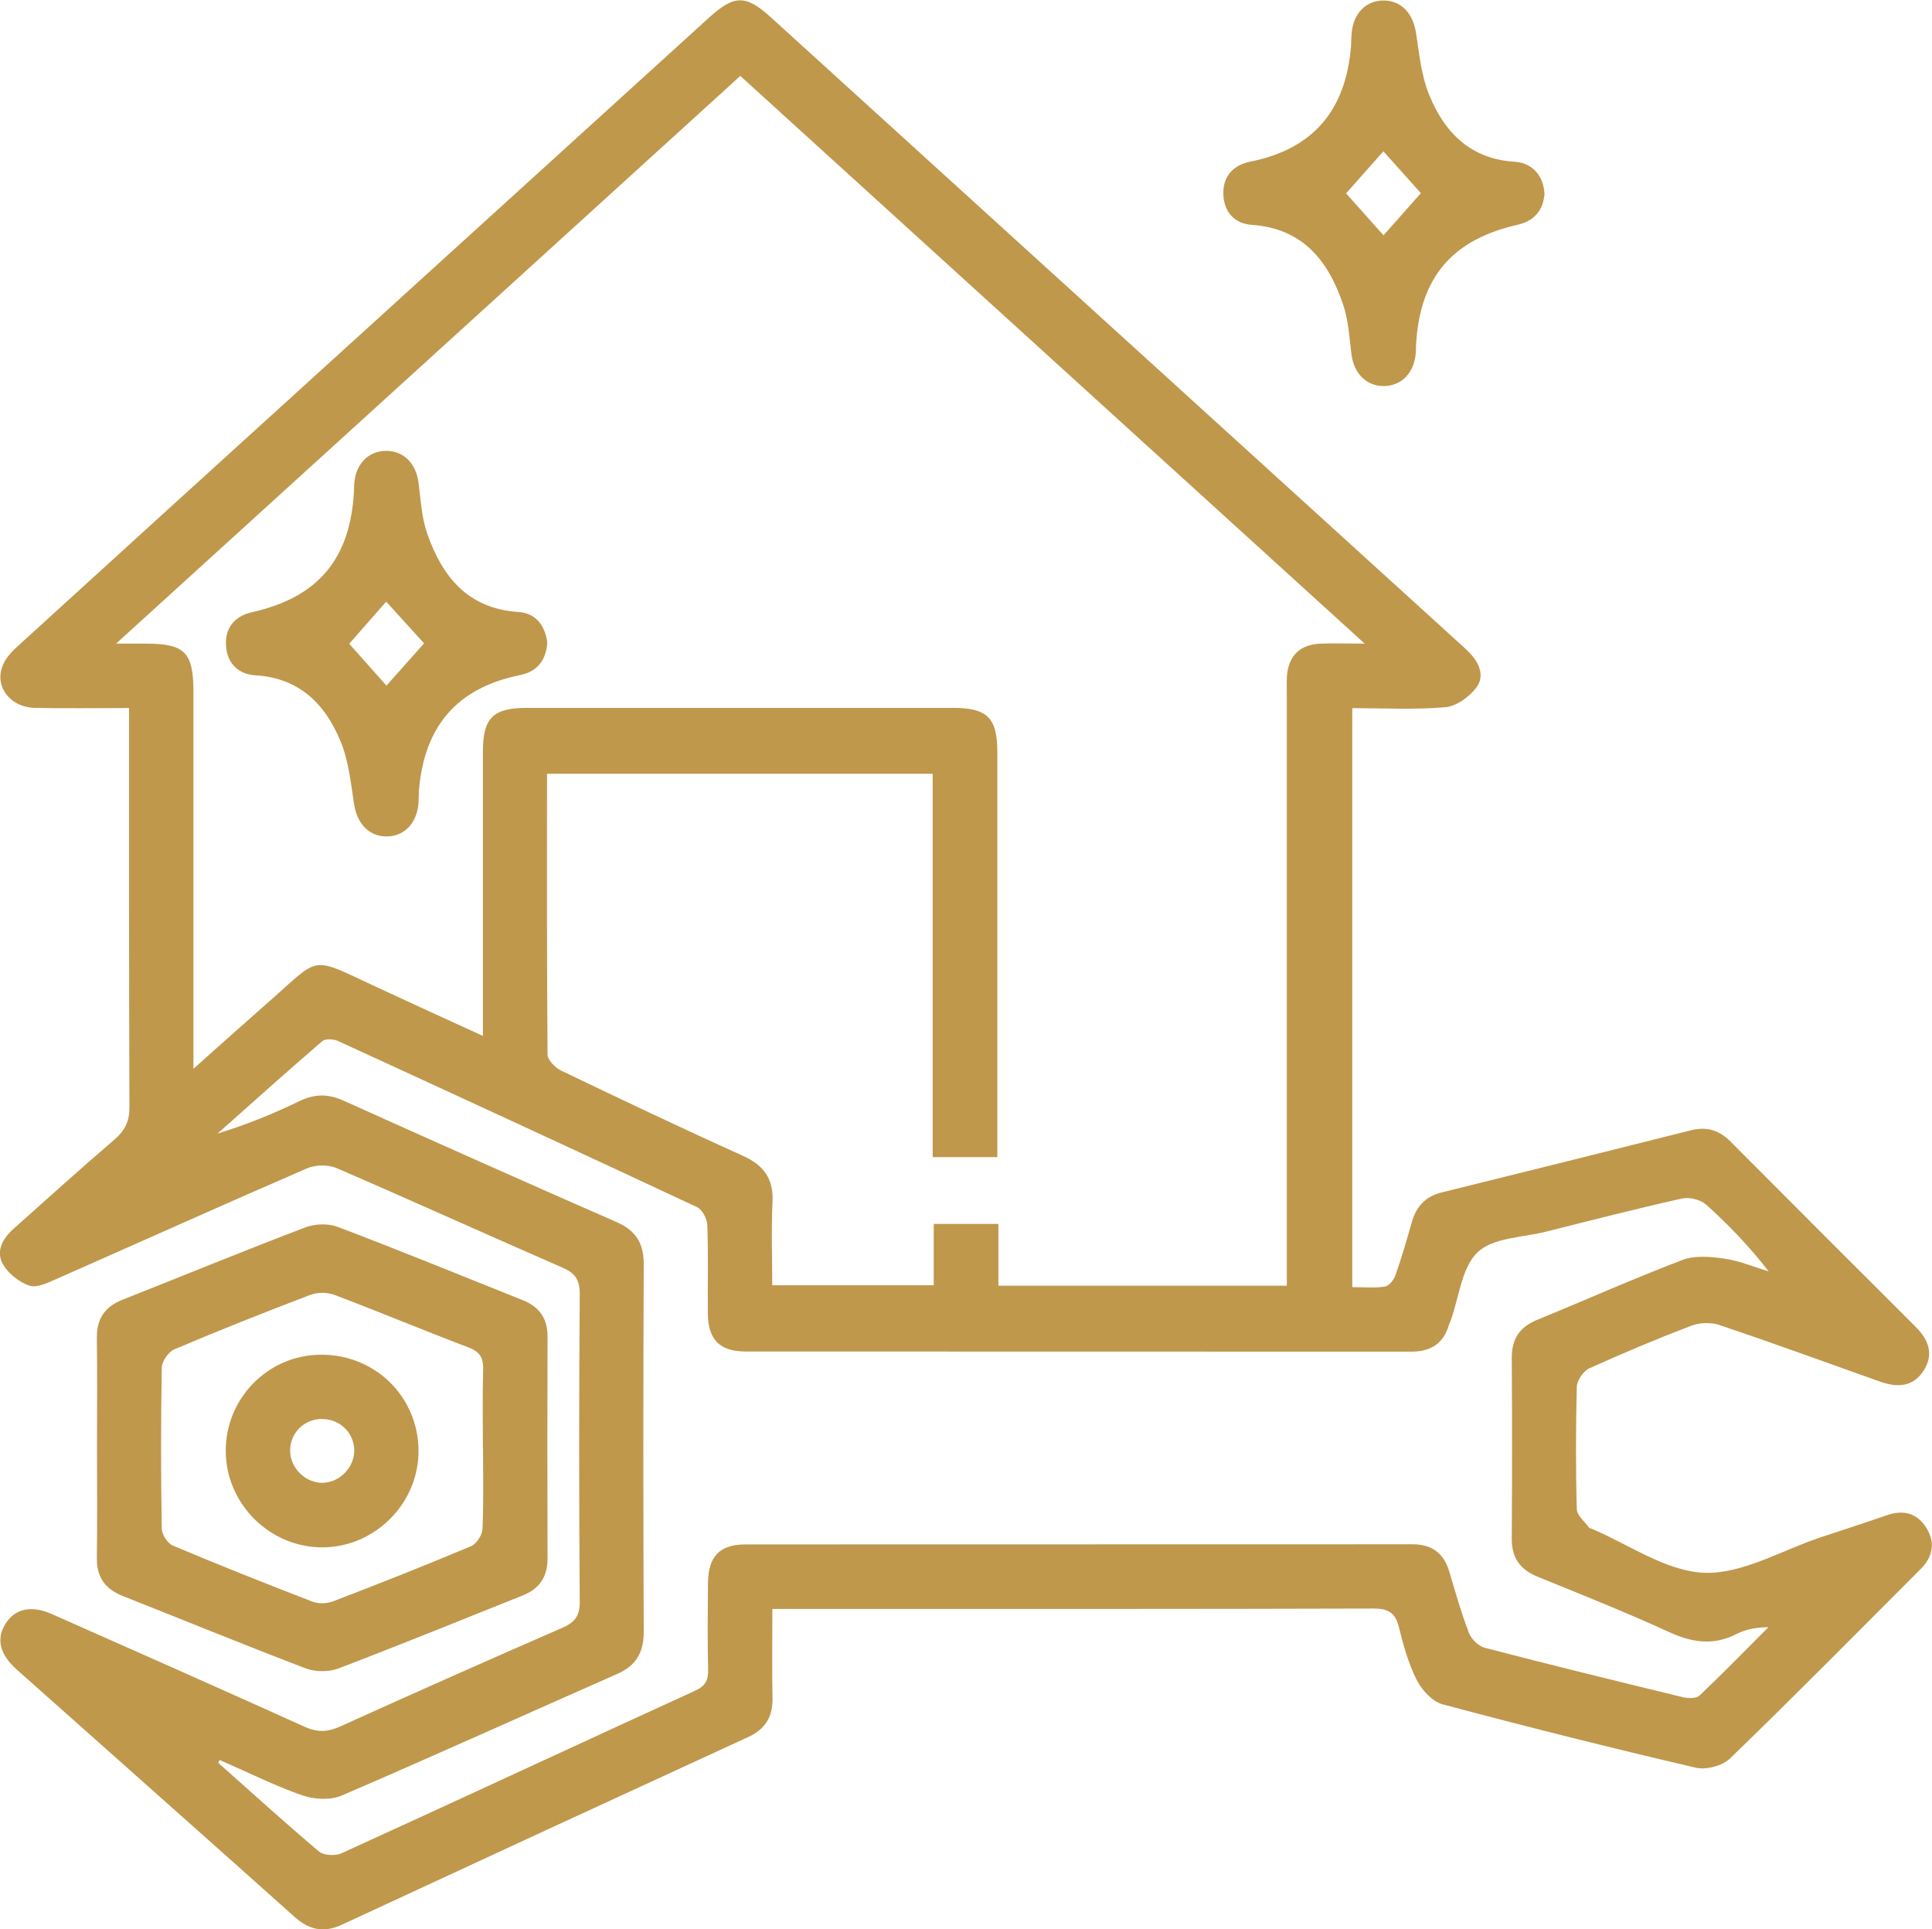 <svg xmlns="http://www.w3.org/2000/svg" id="Layer_2" data-name="Layer 2" viewBox="0 0 145.83 145.62"><defs><style> .cls-1 { fill: #bf984c; stroke-width: 0px; } </style></defs><g id="Layer_1-2" data-name="Layer 1"><g><path class="cls-1" d="M58.3,121.41c0,2.37-.04,4.54.01,6.71.04,1.44-.52,2.38-1.84,2.99-10.23,4.7-20.45,9.42-30.66,14.16-1.38.64-2.47.4-3.59-.6-6.97-6.24-13.98-12.44-20.96-18.66-1.29-1.15-1.56-2.32-.84-3.46.71-1.13,1.94-1.41,3.48-.73,6.37,2.82,12.74,5.64,19.09,8.51.97.44,1.73.41,2.69-.02,5.56-2.52,11.15-5,16.75-7.44.95-.41,1.34-.89,1.33-1.99-.06-7.74-.06-15.47,0-23.21,0-1.09-.36-1.59-1.32-2-5.69-2.48-11.35-5.05-17.05-7.51-.63-.27-1.59-.25-2.23.03-6.35,2.75-12.65,5.59-18.98,8.38-.63.28-1.45.66-1.99.46-.76-.27-1.57-.91-1.97-1.61-.56-.99-.01-1.95.81-2.68,2.53-2.25,5.04-4.53,7.61-6.73.79-.68,1.13-1.37,1.13-2.44-.04-9.96-.03-19.92-.03-30.13-2.4,0-4.75.04-7.1-.01-1.91-.04-3.11-1.67-2.41-3.26.23-.53.67-1.01,1.11-1.4,7.77-7.09,15.56-14.16,23.34-21.23,9.62-8.74,19.23-17.48,28.85-26.22,1.9-1.72,2.77-1.73,4.67,0,17.29,15.71,34.57,31.42,51.86,47.14.26.24.53.47.78.72.77.78,1.28,1.8.6,2.71-.53.71-1.51,1.42-2.35,1.49-2.3.2-4.62.07-7.02.07v43.7c.8,0,1.65.08,2.46-.04.31-.05.68-.51.8-.86.47-1.33.86-2.69,1.25-4.05.34-1.17,1.05-1.91,2.25-2.2,6.27-1.55,12.54-3.11,18.81-4.69,1.2-.3,2.15,0,3.01.88,4.63,4.66,9.29,9.31,13.94,13.95.96.96,1.4,2.03.64,3.26-.8,1.3-2.01,1.35-3.33.88-4.04-1.44-8.08-2.91-12.14-4.28-.64-.21-1.49-.17-2.12.07-2.59.99-5.16,2.07-7.68,3.21-.44.2-.92.9-.94,1.38-.08,3.08-.09,6.17,0,9.25.01.48.61.95.94,1.41.02.03.09.03.14.05,2.84,1.19,5.64,3.22,8.53,3.34,2.88.11,5.83-1.69,8.75-2.66,1.68-.56,3.36-1.1,5.03-1.68,1.28-.45,2.33-.15,3.02.99.65,1.07.46,2.15-.43,3.04-4.79,4.8-9.55,9.62-14.42,14.33-.57.55-1.81.88-2.59.69-6.39-1.49-12.76-3.09-19.1-4.78-.78-.21-1.57-1.08-1.96-1.85-.63-1.25-1.01-2.64-1.35-4.01-.27-1.08-.82-1.37-1.91-1.37-13.4.04-26.8.03-40.2.03h-5.18ZM103.01,48.58c-15.92-14.48-31.51-28.65-47.13-42.85-15.69,14.27-31.26,28.43-47.12,42.85,1.03,0,1.62,0,2.22,0,2.98,0,3.62.65,3.62,3.66,0,8.85,0,17.7,0,26.55v1.88c2.03-1.81,3.76-3.36,5.5-4.89,4.23-3.69,3.14-3.68,8.47-1.21,2.55,1.18,5.1,2.35,7.88,3.62,0-.78,0-1.32,0-1.86,0-6.52,0-13.05,0-19.57,0-2.58.75-3.33,3.34-3.33,10.72,0,21.44,0,32.16,0,2.58,0,3.33.76,3.33,3.34,0,9.71,0,19.42,0,29.13,0,.48,0,.96,0,1.44h-4.88v-28.94h-29.11c0,7.14-.02,14.17.04,21.19,0,.41.57.99,1.01,1.21,4.55,2.18,9.11,4.35,13.72,6.43,1.59.72,2.34,1.73,2.25,3.5-.1,2.1-.02,4.21-.02,6.28h12.19v-4.63h4.88v4.66h21.77v-1.88c0-14.26,0-28.52,0-42.79,0-.4-.01-.81,0-1.21.08-1.62.95-2.52,2.56-2.58.95-.04,1.9,0,3.3,0ZM16.6,132.8c-.04.08-.08.16-.13.25,2.53,2.25,5.03,4.52,7.61,6.7.36.3,1.23.34,1.7.13,8.91-4.06,17.79-8.2,26.69-12.27.79-.36,1-.8.98-1.6-.05-2.17-.03-4.35-.01-6.52.02-2.01.87-2.92,2.83-2.92,16.79-.01,33.57,0,50.36-.01,1.48,0,2.36.69,2.77,2.08.46,1.55.9,3.11,1.48,4.61.18.47.72,1,1.19,1.12,4.98,1.3,9.98,2.52,14.99,3.74.38.09.98.09,1.22-.13,1.77-1.68,3.47-3.43,5.2-5.16-.92,0-1.72.16-2.42.52-1.74.88-3.33.64-5.06-.15-3.26-1.49-6.59-2.82-9.91-4.17-1.33-.54-1.99-1.41-1.98-2.88.03-4.55.03-9.1,0-13.65-.01-1.47.63-2.35,1.96-2.89,3.64-1.49,7.24-3.1,10.92-4.5.94-.36,2.14-.25,3.18-.1,1.13.16,2.22.63,3.33.96-1.46-1.89-3.04-3.53-4.72-5.04-.42-.37-1.25-.58-1.81-.46-3.45.77-6.87,1.65-10.3,2.51-1.76.44-3.97.44-5.13,1.54-1.21,1.14-1.39,3.35-2.02,5.1-.05.14-.12.28-.16.42-.43,1.41-1.39,1.99-2.84,1.99-16.74-.01-33.47,0-50.21-.01-1.99,0-2.86-.89-2.88-2.87-.02-2.22.04-4.45-.04-6.67-.02-.47-.38-1.18-.78-1.36-9.01-4.22-18.04-8.38-27.08-12.53-.34-.16-.97-.2-1.21.01-2.66,2.29-5.28,4.64-7.9,6.97,2.16-.66,4.2-1.49,6.18-2.45,1.14-.55,2.16-.56,3.32-.04,6.86,3.09,13.73,6.15,20.62,9.17,1.44.63,2.05,1.58,2.05,3.16-.04,9.25-.04,18.51,0,27.76,0,1.56-.56,2.55-2.01,3.19-6.93,3.05-13.82,6.18-20.78,9.17-.85.37-2.09.3-2.99-.01-2.13-.75-4.16-1.77-6.23-2.67Z"></path><path class="cls-1" d="M7.32,109.2c0-2.73.03-5.46-.01-8.19-.02-1.46.59-2.38,1.94-2.91,4.6-1.82,9.17-3.7,13.8-5.46.73-.28,1.74-.31,2.46-.03,4.67,1.77,9.3,3.67,13.94,5.52,1.27.51,1.89,1.39,1.88,2.79-.02,5.56-.02,11.12,0,16.69,0,1.39-.59,2.3-1.87,2.81-4.64,1.85-9.27,3.74-13.94,5.52-.72.27-1.73.26-2.46-.02-4.62-1.76-9.2-3.64-13.8-5.46-1.34-.53-1.98-1.44-1.95-2.9.04-2.78.01-5.56.01-8.34ZM36.45,109.33c0-1.97-.04-3.94.02-5.91.02-.86-.18-1.36-1.06-1.7-3.4-1.29-6.75-2.69-10.15-3.98-.54-.21-1.3-.21-1.85,0-3.44,1.31-6.87,2.67-10.26,4.11-.44.19-.93.9-.94,1.38-.07,4.04-.07,8.09,0,12.13,0,.45.43,1.13.84,1.3,3.49,1.47,7.01,2.87,10.54,4.23.46.18,1.1.15,1.57-.03,3.49-1.34,6.96-2.71,10.4-4.16.41-.17.84-.84.86-1.3.09-2.02.04-4.04.04-6.07Z"></path><path class="cls-1" d="M116.56,14.78c-.1,1.08-.76,1.9-1.99,2.18-4.99,1.13-7.42,4-7.69,9.14-.01.2,0,.41-.02.61-.14,1.46-1.09,2.42-2.41,2.43-1.32,0-2.26-.95-2.44-2.4-.16-1.25-.22-2.54-.62-3.72-1.11-3.32-3.04-5.78-6.91-6.05-1.31-.09-2.11-.99-2.14-2.33-.03-1.34.74-2.18,2.04-2.44,4.69-.94,7.21-3.82,7.6-8.75.02-.3.01-.61.04-.91.12-1.55,1.11-2.54,2.49-2.5,1.31.04,2.16,1.01,2.38,2.48.24,1.59.4,3.24,1.01,4.7,1.16,2.81,3.12,4.79,6.44,4.99,1.37.08,2.25,1.15,2.24,2.59ZM101.6,14.59c.98,1.09,1.9,2.12,2.83,3.17.98-1.11,1.9-2.15,2.82-3.18-.97-1.08-1.89-2.12-2.83-3.16-.96,1.08-1.85,2.08-2.82,3.18Z"></path><path class="cls-1" d="M41.31,48.51c-.09,1.34-.77,2.19-2.08,2.45-4.71.96-7.22,3.83-7.61,8.75-.02.3-.01.61-.03.91-.12,1.54-1.11,2.55-2.48,2.51-1.31-.03-2.17-1.01-2.39-2.47-.24-1.59-.41-3.24-1.01-4.7-1.16-2.82-3.12-4.79-6.43-4.99-1.32-.08-2.15-.93-2.22-2.26-.08-1.34.67-2.21,1.96-2.5,4.99-1.13,7.42-4,7.7-9.14.01-.2,0-.41.02-.61.13-1.47,1.08-2.42,2.4-2.43,1.32-.01,2.26.95,2.45,2.39.17,1.3.23,2.65.66,3.86,1.13,3.25,3.07,5.66,6.87,5.91,1.33.09,2.02,1.01,2.19,2.32ZM32.01,48.56c-1.02-1.12-1.94-2.14-2.86-3.15-1,1.14-1.91,2.18-2.79,3.18.98,1.1,1.87,2.11,2.81,3.16.96-1.07,1.87-2.11,2.84-3.19Z"></path><path class="cls-1" d="M17.04,109.55c-.03-3.99,3.17-7.26,7.14-7.3,4.1-.04,7.36,3.13,7.41,7.19.05,3.94-3.19,7.28-7.14,7.35-4.01.07-7.38-3.22-7.41-7.24ZM24.25,107.1c-1.35.03-2.39,1.12-2.35,2.45.04,1.3,1.19,2.4,2.48,2.37,1.29-.04,2.39-1.2,2.36-2.49-.04-1.33-1.13-2.36-2.48-2.32Z"></path></g></g></svg>